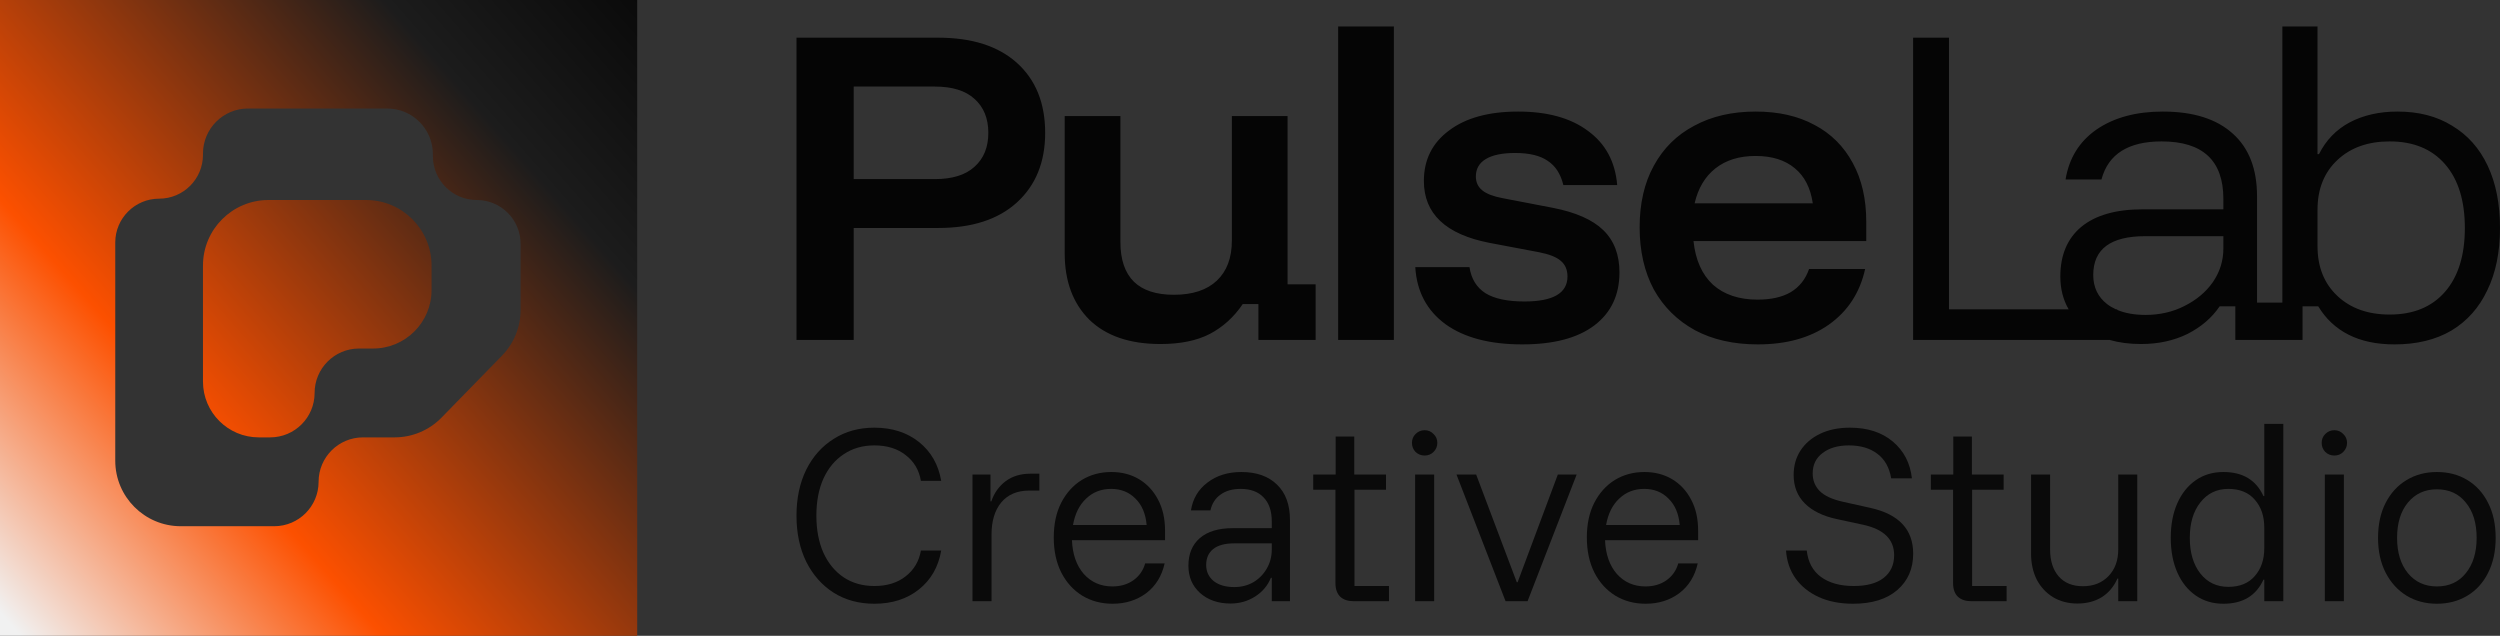 <svg xmlns="http://www.w3.org/2000/svg" width="405" height="103" viewBox="0 0 405 103" fill="none"><rect x="0" y="0" width="405" height="103" fill="#333333" stroke="none"/><path d="M103.226 103H0V0H103.226V103ZM40.187 17.577C36.153 17.577 32.882 20.847 32.882 24.881V25.08C32.882 29.004 29.701 32.185 25.777 32.185C21.853 32.185 18.672 35.366 18.672 39.29V74.628C18.672 80.493 23.427 85.248 29.292 85.248H44.416C48.391 85.248 51.612 82.025 51.612 78.051C51.612 74.076 54.835 70.855 58.81 70.855H63.931C66.792 70.854 69.533 69.699 71.531 67.651L81.319 57.621C83.255 55.638 84.338 52.976 84.338 50.204V39.505C84.338 35.581 81.157 32.401 77.233 32.4C73.309 32.4 70.128 29.219 70.128 25.295V24.988C70.128 20.895 66.81 17.577 62.717 17.577H40.187ZM59.293 32.4C65.158 32.4 69.913 37.155 69.913 43.02V46.987C69.913 52.219 65.672 56.461 60.44 56.461H58.164C54.19 56.461 50.967 59.683 50.967 63.657C50.967 67.632 47.745 70.854 43.77 70.855H41.925C36.931 70.855 32.882 66.805 32.882 61.812V43.02C32.882 37.155 37.637 32.4 43.502 32.4H59.293Z" fill="url(#paint0_linear_5_230)"></path><path d="M245.935 18.073C250.7 18.073 254.476 19.121 257.263 21.216C260.09 23.272 261.664 26.193 261.987 29.981H253.265C252.821 28.168 251.972 26.858 250.72 26.052C249.508 25.206 247.751 24.783 245.449 24.783C243.39 24.783 241.815 25.105 240.725 25.75C239.634 26.394 239.089 27.342 239.089 28.591C239.089 29.518 239.432 30.264 240.118 30.828C240.805 31.392 241.896 31.815 243.39 32.097L251.568 33.669C255.284 34.394 258.01 35.603 259.746 37.295C261.483 38.988 262.352 41.265 262.352 44.126C262.352 47.793 260.998 50.654 258.292 52.71C255.586 54.765 251.689 55.792 246.601 55.792C241.351 55.792 237.211 54.704 234.182 52.528C231.153 50.312 229.517 47.229 229.275 43.28H238.059C238.341 45.174 239.21 46.584 240.664 47.51C242.118 48.397 244.218 48.84 246.964 48.84C251.608 48.84 253.931 47.491 253.931 44.791C253.931 43.703 253.567 42.856 252.84 42.252C252.153 41.647 250.982 41.184 249.326 40.862L241.33 39.35C234.222 37.98 230.668 34.635 230.668 29.316C230.668 25.891 232.021 23.171 234.727 21.156C237.433 19.101 241.169 18.073 245.935 18.073ZM284.402 18.073C288.118 18.073 291.308 18.799 293.974 20.25C296.639 21.66 298.699 23.715 300.152 26.415C301.606 29.074 302.333 32.238 302.333 35.905V39.048H274.346C274.669 42.111 275.719 44.469 277.496 46.121C279.314 47.733 281.717 48.539 284.705 48.539C286.926 48.539 288.724 48.136 290.097 47.33C291.51 46.483 292.499 45.234 293.065 43.582H302.151C301.303 47.41 299.345 50.412 296.276 52.589C293.247 54.724 289.41 55.792 284.766 55.792C280.848 55.792 277.455 55.026 274.588 53.495C271.721 51.923 269.499 49.727 267.924 46.906C266.39 44.045 265.622 40.68 265.622 36.812C265.622 32.944 266.389 29.619 267.924 26.838C269.459 24.018 271.64 21.861 274.467 20.37C277.294 18.838 280.606 18.073 284.402 18.073ZM375.438 24.965H375.68C376.811 22.708 378.467 20.994 380.648 19.826C382.869 18.657 385.454 18.073 388.401 18.073C391.834 18.073 394.783 18.838 397.246 20.37C399.75 21.861 401.668 24.018 403.001 26.838C404.334 29.659 405 33.024 405 36.932C405 40.841 404.314 44.206 402.941 47.027C401.608 49.848 399.669 52.024 397.125 53.555C394.581 55.046 391.511 55.792 387.916 55.792C385.009 55.792 382.525 55.268 380.465 54.22C378.406 53.173 376.77 51.641 375.559 49.627H373.014V55.067H362.125V49.627H359.581C358.329 51.48 356.592 52.971 354.371 54.099C352.15 55.187 349.646 55.731 346.859 55.731C344.971 55.731 343.268 55.508 341.75 55.067H309.921V6.105H315.736V50.11H335.123C334.224 48.561 333.774 46.788 333.774 44.791C333.774 41.325 334.905 38.646 337.166 36.752C339.468 34.858 342.78 33.911 347.102 33.911H360.187V32.217C360.187 26.012 356.854 22.909 350.191 22.909C344.779 22.909 341.528 24.965 340.438 29.075H334.622C335.188 25.609 336.864 22.909 339.651 20.974C342.477 19.04 346.052 18.073 350.373 18.073C355.3 18.073 359.076 19.262 361.701 21.639C364.326 23.977 365.639 27.362 365.639 31.795V49.022H369.743V4.292H375.438V24.965ZM181.508 39.23C181.508 42.051 182.235 44.187 183.689 45.637C185.142 47.048 187.304 47.753 190.171 47.753C193.2 47.753 195.522 46.987 197.138 45.456C198.753 43.924 199.561 41.768 199.561 38.988V18.799H208.587V46.06H213.131V55.067H203.862V49.264H201.318C199.904 51.36 198.127 52.971 195.986 54.099C193.886 55.187 191.221 55.732 187.99 55.732C183.023 55.732 179.186 54.422 176.481 51.802C173.815 49.143 172.482 45.556 172.482 41.043V18.799H181.508V39.23ZM151.991 6.105C157.484 6.105 161.745 7.475 164.774 10.216C167.802 12.956 169.316 16.723 169.317 21.518C169.317 26.273 167.782 30.041 164.713 32.822C161.684 35.562 157.443 36.932 151.991 36.932H138.3V55.067H129.031V6.105H151.991ZM225.807 55.067H216.78V4.292H225.807V55.067ZM347.526 38.262C341.912 38.262 339.105 40.358 339.105 44.548C339.105 46.523 339.853 48.095 341.347 49.263C341.779 49.592 342.255 49.874 342.774 50.11H342.997V50.209C344.276 50.746 345.805 51.016 347.586 51.016C349.888 51.016 351.988 50.533 353.886 49.566C355.824 48.599 357.36 47.31 358.49 45.698C359.621 44.046 360.187 42.232 360.187 40.257V38.262H347.526ZM387.129 22.909C383.615 22.909 380.788 23.916 378.648 25.931C376.507 27.946 375.438 30.626 375.438 33.97V39.894C375.438 43.239 376.507 45.919 378.648 47.934C380.788 49.949 383.615 50.957 387.129 50.957C390.966 50.957 393.954 49.727 396.095 47.269C398.235 44.811 399.306 41.365 399.306 36.932C399.306 32.5 398.235 29.054 396.095 26.596C393.954 24.138 390.966 22.909 387.129 22.909ZM284.402 25.266C281.777 25.266 279.616 25.931 277.92 27.261C276.224 28.591 275.093 30.485 274.527 32.943H293.671C293.308 30.445 292.338 28.551 290.763 27.261C289.188 25.932 287.068 25.266 284.402 25.266ZM138.3 29.014H151.445C154.272 29.014 156.413 28.349 157.867 27.019C159.361 25.689 160.109 23.855 160.109 21.518C160.108 19.181 159.361 17.348 157.867 16.018C156.413 14.688 154.272 14.023 151.445 14.023H138.3V29.014Z" fill="#050505"></path><g opacity="0.8"><path d="M394.771 97.806C392.943 97.806 391.31 97.373 389.87 96.506C388.43 95.617 387.299 94.374 386.477 92.778C385.654 91.182 385.243 89.301 385.243 87.135C385.243 84.946 385.654 83.054 386.477 81.458C387.299 79.862 388.43 78.631 389.87 77.764C391.31 76.898 392.943 76.465 394.771 76.465C396.645 76.465 398.291 76.898 399.707 77.764C401.147 78.631 402.267 79.862 403.066 81.458C403.889 83.054 404.3 84.946 404.3 87.135C404.3 89.301 403.889 91.194 403.066 92.813C402.267 94.409 401.147 95.64 399.707 96.506C398.268 97.373 396.622 97.806 394.771 97.806ZM394.771 95.001C396.76 95.001 398.325 94.283 399.467 92.847C400.633 91.41 401.215 89.507 401.215 87.135C401.215 84.741 400.633 82.837 399.467 81.424C398.325 79.987 396.76 79.269 394.771 79.269C392.829 79.269 391.264 79.987 390.076 81.424C388.91 82.837 388.328 84.741 388.328 87.135C388.328 89.507 388.91 91.41 390.076 92.847C391.264 94.283 392.829 95.001 394.771 95.001Z" fill="black"></path><path d="M376.624 97.396V76.875H379.709V97.396H376.624ZM378.166 73.797C377.595 73.797 377.104 73.603 376.692 73.216C376.304 72.805 376.11 72.315 376.11 71.745C376.11 71.175 376.304 70.696 376.692 70.308C377.104 69.898 377.595 69.693 378.166 69.693C378.737 69.693 379.217 69.898 379.606 70.308C380.017 70.696 380.223 71.175 380.223 71.745C380.223 72.315 380.017 72.805 379.606 73.216C379.217 73.603 378.737 73.797 378.166 73.797Z" fill="black"></path><path d="M360.197 97.806C358.484 97.806 356.987 97.361 355.707 96.472C354.428 95.583 353.434 94.34 352.725 92.744C352.017 91.125 351.663 89.256 351.663 87.135C351.663 84.992 352.017 83.122 352.725 81.526C353.434 79.93 354.428 78.688 355.707 77.798C356.987 76.909 358.484 76.465 360.197 76.465C363.328 76.465 365.487 77.764 366.676 80.363H366.813V68.667H369.898V97.396H366.813V93.907H366.676C365.487 96.506 363.328 97.806 360.197 97.806ZM360.986 95.07C362.837 95.07 364.265 94.489 365.27 93.326C366.299 92.163 366.813 90.658 366.813 88.811V85.459C366.813 83.612 366.299 82.108 365.27 80.945C364.265 79.782 362.837 79.201 360.986 79.201C359.112 79.201 357.604 79.93 356.461 81.389C355.319 82.826 354.748 84.741 354.748 87.135C354.748 89.529 355.319 91.456 356.461 92.915C357.604 94.352 359.112 95.07 360.986 95.07Z" fill="black"></path><path d="M336.539 97.772C335.054 97.772 333.74 97.43 332.597 96.746C331.477 96.062 330.598 95.115 329.958 93.907C329.341 92.676 329.032 91.273 329.032 89.7V76.875H332.117V89.016C332.117 90.863 332.586 92.322 333.523 93.394C334.459 94.443 335.762 94.967 337.43 94.967C339.144 94.967 340.526 94.42 341.577 93.326C342.629 92.231 343.154 90.795 343.154 89.016V76.875H346.239V97.396H343.154V93.736H343.017C342.446 95.036 341.6 96.039 340.481 96.746C339.361 97.43 338.047 97.772 336.539 97.772Z" fill="black"></path><path d="M319.346 97.396C318.432 97.396 317.712 97.156 317.186 96.677C316.661 96.176 316.398 95.435 316.398 94.454V79.337H312.799V76.875H316.432V70.719H319.449V76.875H324.59V79.337H319.483V94.933H325.07V97.396H319.346Z" fill="black"></path><path d="M300.201 97.806C298.076 97.806 296.214 97.441 294.614 96.712C293.038 95.982 291.792 94.979 290.878 93.702C289.964 92.402 289.45 90.897 289.336 89.187H292.695C292.901 91.057 293.666 92.482 294.991 93.462C296.34 94.443 298.11 94.933 300.304 94.933C302.406 94.933 304.017 94.5 305.137 93.633C306.28 92.744 306.851 91.513 306.851 89.94C306.851 87.386 305.183 85.744 301.847 85.015L297.562 84.091C295.323 83.612 293.597 82.769 292.386 81.56C291.175 80.352 290.57 78.813 290.57 76.943C290.57 75.461 290.935 74.15 291.667 73.01C292.421 71.847 293.483 70.935 294.854 70.274C296.225 69.613 297.836 69.282 299.687 69.282C302.544 69.282 304.863 70.035 306.645 71.54C308.428 73.044 309.456 75.028 309.73 77.49H306.371C306.074 75.735 305.331 74.412 304.143 73.523C302.955 72.611 301.412 72.155 299.516 72.155C297.756 72.155 296.34 72.566 295.266 73.386C294.192 74.184 293.655 75.29 293.655 76.704C293.655 77.821 294.032 78.767 294.786 79.543C295.563 80.318 296.819 80.899 298.556 81.287L303.012 82.279C307.628 83.305 309.936 85.779 309.936 89.7C309.936 92.14 309.079 94.101 307.365 95.583C305.651 97.065 303.263 97.806 300.201 97.806Z" fill="black"></path><path d="M266.598 97.806C264.769 97.806 263.136 97.373 261.696 96.506C260.256 95.617 259.125 94.374 258.303 92.778C257.48 91.16 257.069 89.256 257.069 87.067C257.069 84.901 257.469 83.031 258.268 81.458C259.091 79.862 260.199 78.631 261.593 77.764C263.01 76.898 264.61 76.465 266.392 76.465C268.083 76.465 269.58 76.852 270.882 77.627C272.185 78.403 273.213 79.508 273.967 80.945C274.721 82.359 275.098 84.034 275.098 85.972V87.511H260.017C260.108 89.792 260.748 91.616 261.936 92.984C263.147 94.329 264.69 95.001 266.563 95.001C267.889 95.001 269.02 94.671 269.957 94.01C270.916 93.326 271.556 92.414 271.876 91.274H275.029C274.572 93.326 273.578 94.933 272.047 96.096C270.516 97.236 268.7 97.806 266.598 97.806ZM260.188 85.049H272.116C271.956 83.225 271.351 81.8 270.299 80.774C269.271 79.725 267.957 79.201 266.358 79.201C264.758 79.201 263.41 79.725 262.313 80.774C261.216 81.8 260.508 83.225 260.188 85.049Z" fill="black"></path><path d="M243.901 97.396L235.949 76.875H239.137L245.718 94.317H245.855L252.368 76.875H255.418L247.466 97.396H243.901Z" fill="black"></path><path d="M229.25 97.396V76.875H232.335V97.396H229.25ZM230.793 73.797C230.221 73.797 229.73 73.603 229.319 73.216C228.93 72.805 228.736 72.315 228.736 71.745C228.736 71.175 228.93 70.696 229.319 70.308C229.73 69.898 230.221 69.693 230.793 69.693C231.364 69.693 231.844 69.898 232.232 70.308C232.643 70.696 232.849 71.175 232.849 71.745C232.849 72.315 232.643 72.805 232.232 73.216C231.844 73.603 231.364 73.797 230.793 73.797Z" fill="black"></path><path d="M219.289 97.396C218.375 97.396 217.655 97.156 217.13 96.677C216.604 96.176 216.341 95.435 216.341 94.454V79.337H212.742V76.875H216.376V70.719H219.392V76.875H224.533V79.337H219.426V94.933H225.013V97.396H219.289Z" fill="black"></path><path d="M199.343 97.772C197.332 97.772 195.687 97.202 194.407 96.062C193.15 94.922 192.522 93.451 192.522 91.65C192.522 89.735 193.139 88.241 194.373 87.169C195.63 86.098 197.401 85.562 199.686 85.562H206.027V84.468C206.027 82.78 205.581 81.481 204.69 80.569C203.822 79.657 202.588 79.201 200.988 79.201C199.663 79.201 198.577 79.508 197.732 80.124C196.886 80.717 196.338 81.572 196.087 82.689H192.933C193.23 80.797 194.122 79.292 195.607 78.175C197.092 77.034 198.92 76.465 201.091 76.465C203.559 76.465 205.49 77.148 206.884 78.517C208.278 79.862 208.975 81.766 208.975 84.228V97.396H206.027V93.599H205.89C205.364 94.876 204.507 95.891 203.319 96.643C202.131 97.396 200.805 97.772 199.343 97.772ZM199.96 95.104C201.102 95.104 202.131 94.842 203.045 94.317C203.959 93.77 204.679 93.041 205.204 92.129C205.753 91.194 206.027 90.156 206.027 89.016V88.025H199.926C198.44 88.025 197.309 88.332 196.532 88.948C195.778 89.564 195.401 90.419 195.401 91.513C195.401 92.608 195.812 93.485 196.635 94.147C197.458 94.785 198.566 95.104 199.96 95.104Z" fill="black"></path><path d="M180.238 97.806C178.41 97.806 176.776 97.373 175.336 96.506C173.897 95.617 172.766 94.374 171.943 92.778C171.12 91.16 170.709 89.256 170.709 87.067C170.709 84.901 171.109 83.031 171.909 81.458C172.731 79.862 173.84 78.631 175.234 77.764C176.65 76.898 178.25 76.465 180.032 76.465C181.723 76.465 183.22 76.852 184.522 77.627C185.825 78.403 186.853 79.508 187.607 80.945C188.361 82.359 188.738 84.034 188.738 85.972V87.511H173.657C173.748 89.792 174.388 91.616 175.576 92.984C176.787 94.329 178.33 95.001 180.204 95.001C181.529 95.001 182.66 94.671 183.597 94.01C184.557 93.326 185.196 92.414 185.516 91.274H188.67C188.213 93.326 187.219 94.933 185.688 96.096C184.157 97.236 182.34 97.806 180.238 97.806ZM173.828 85.049H185.756C185.596 83.225 184.991 81.8 183.94 80.774C182.911 79.725 181.597 79.201 179.998 79.201C178.398 79.201 177.05 79.725 175.953 80.774C174.857 81.8 174.148 83.225 173.828 85.049Z" fill="black"></path><path d="M157.544 97.395V76.875H160.458V81.218H160.595C161.052 79.873 161.817 78.79 162.891 77.969C163.988 77.148 165.325 76.738 166.902 76.738H168.376V79.474H166.73C164.788 79.474 163.28 80.112 162.206 81.389C161.155 82.666 160.629 84.399 160.629 86.588V97.395H157.544Z" fill="black"></path><path d="M141.646 97.806C139.155 97.806 136.961 97.213 135.065 96.028C133.168 94.819 131.683 93.143 130.609 91C129.558 88.857 129.032 86.371 129.032 83.544C129.032 80.717 129.558 78.231 130.609 76.088C131.683 73.945 133.168 72.281 135.065 71.095C136.961 69.886 139.155 69.282 141.646 69.282C144.525 69.282 146.936 70.057 148.878 71.608C150.82 73.158 152.02 75.256 152.477 77.901H149.186C148.889 76.145 148.067 74.754 146.718 73.728C145.393 72.68 143.702 72.155 141.646 72.155C139.749 72.155 138.092 72.634 136.676 73.591C135.259 74.526 134.162 75.849 133.385 77.559C132.631 79.246 132.254 81.241 132.254 83.544C132.254 85.824 132.631 87.819 133.385 89.529C134.162 91.239 135.259 92.573 136.676 93.531C138.092 94.466 139.749 94.933 141.646 94.933C143.702 94.933 145.393 94.409 146.718 93.36C148.067 92.311 148.889 90.92 149.186 89.187H152.477C152.02 91.832 150.82 93.93 148.878 95.48C146.936 97.031 144.525 97.806 141.646 97.806Z" fill="black"></path></g><defs><linearGradient id="paint0_linear_5_230" x1="3.32" y1="103" x2="117.719" y2="2.746" gradientUnits="userSpaceOnUse"><stop stop-color="#F1F1F1"></stop><stop offset="0.29" stop-color="#FC5000"></stop><stop offset="0.738" stop-color="#1C1C1C"></stop><stop offset="1" stop-color="#050505"></stop></linearGradient></defs></svg>